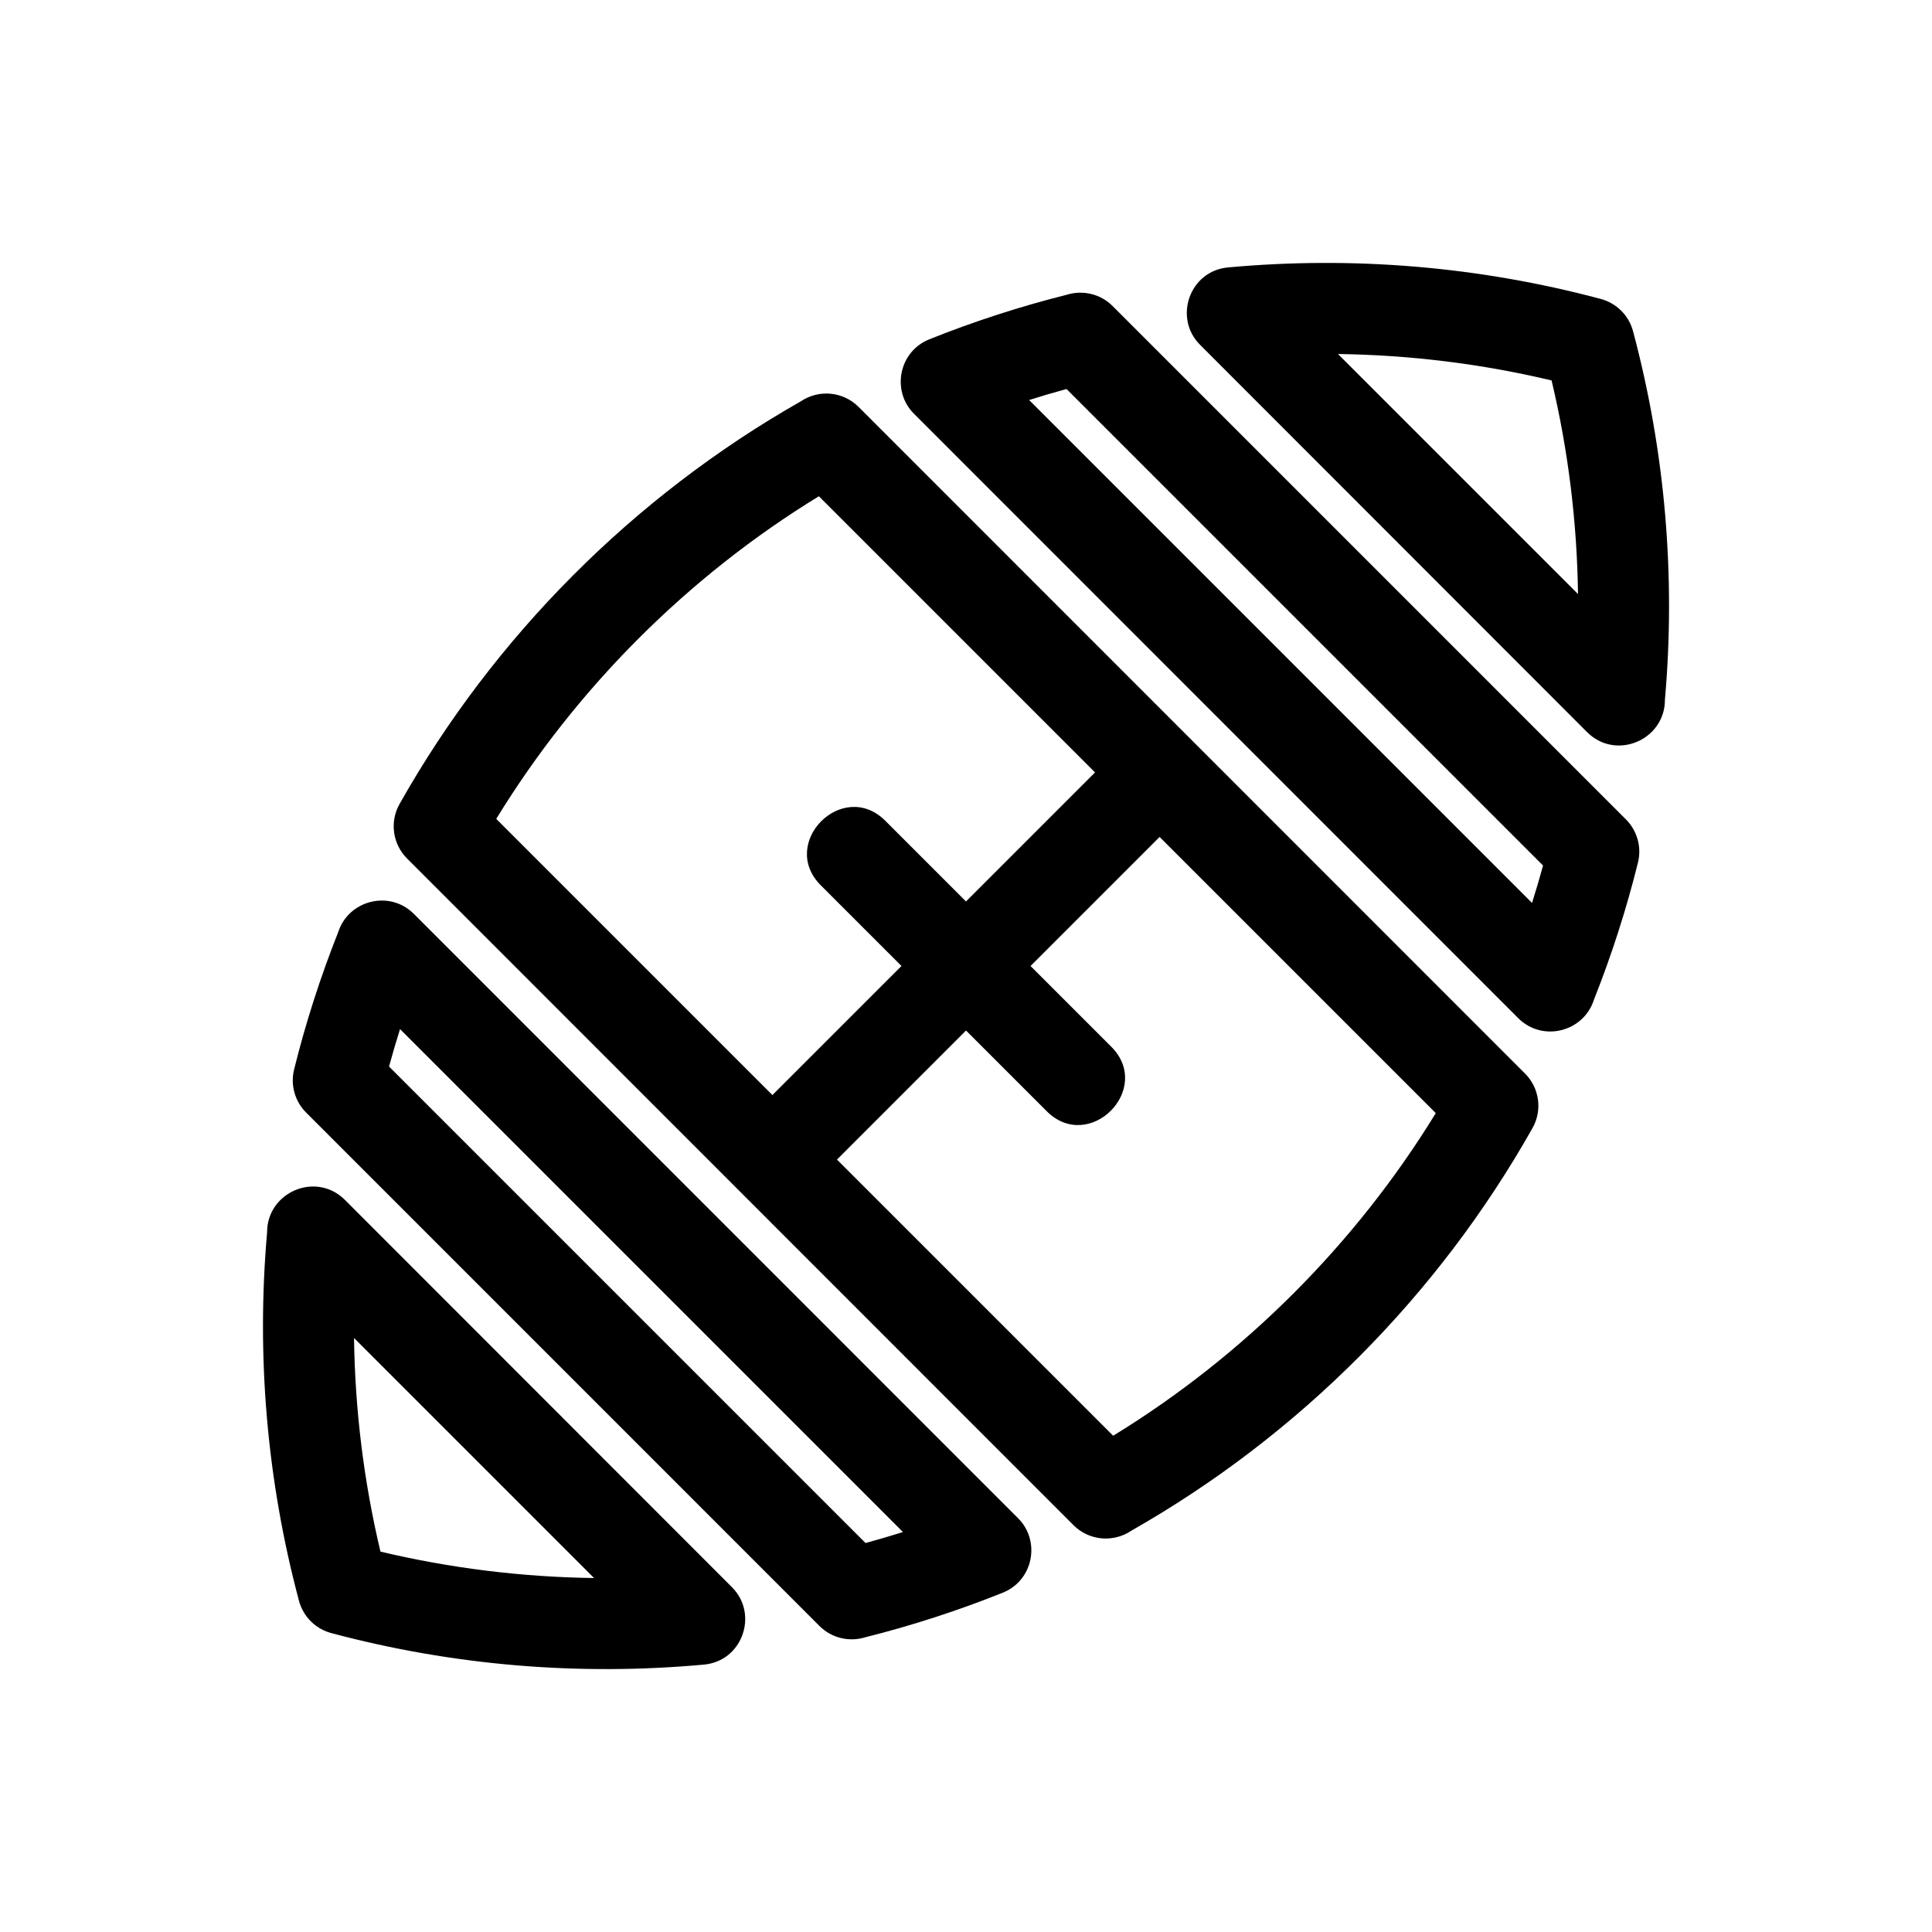 <?xml version="1.0" encoding="UTF-8"?>
<!-- Uploaded to: SVG Repo, www.svgrepo.com, Generator: SVG Repo Mixer Tools -->
<svg fill="#000000" width="800px" height="800px" version="1.1" viewBox="144 144 512 512" xmlns="http://www.w3.org/2000/svg">
 <path d="m568.06 223.18c-32.156-8.57-65.492-11.348-98.629-8.309-10.242 0.941-14.496 13.426-7.41 20.5l102.56 102.64c7.684 7.676 20.66 2.066 20.641-8.574 2.879-32.824 0.055-65.82-8.449-97.66-1.168-4.379-4.606-7.559-8.711-8.594zm-133.86 125.52-34.199 34.199-21.375-21.375c-11.254-11.254-28.355 5.844-17.098 17.102l21.375 21.375-34.203 34.199-73.188-73.191c21.215-34.656 50.84-64.285 85.496-85.496l73.188 73.191zm-68.395 102.6 34.199-34.203 21.375 21.375c11.258 11.258 28.355-5.844 17.102-17.098l-21.375-21.375 34.199-34.199 73.191 73.188c-21.191 34.621-50.883 64.309-85.496 85.496l-73.191-73.188zm189.38-206.48c4.414 18.547 6.746 37.547 7.004 56.609l-63.613-63.613c19.059 0.258 38.059 2.59 56.609 7.004zm-128.39-22.73c-12.34 3.09-24.75 7.109-36.559 11.848-8.062 3.254-10.051 13.699-4.016 19.719l160.12 160.16c6.457 6.457 17.359 3.637 20.066-4.875 4.664-11.742 8.633-24.07 11.668-36.336 1.059-4.262-0.293-8.551-3.176-11.449l-136.04-136.05c-3.262-3.266-7.934-4.273-12.062-3.023zm-10.066 27.922c3.164-1.012 6.469-1.98 9.914-2.922l126.28 126.28c-0.941 3.445-1.91 6.746-2.922 9.914zm-60.516 0.352c-44.285 25.172-81.297 62.32-106.31 106.67-2.738 4.824-1.777 10.734 1.965 14.473l176.62 176.68c4.164 4.164 10.617 4.652 15.316 1.469 44.344-25.211 81.262-62.242 106.31-106.68 2.738-4.82 1.785-10.73-1.957-14.465l-176.63-176.68c-4.16-4.164-10.609-4.652-15.316-1.469zm-122.6 140.7c-4.664 11.742-8.641 24.082-11.668 36.34-1.055 4.262 0.293 8.551 3.184 11.441l136.03 136.05c3.262 3.262 7.934 4.273 12.062 3.023 12.336-3.09 24.754-7.109 36.559-11.852 8.062-3.25 10.055-13.691 4.023-19.719l-160.12-160.15c-6.457-6.457-17.363-3.637-20.07 4.867zm13.484 35.578c0.934-3.445 1.91-6.746 2.914-9.918l133.28 133.28c-3.172 1.004-6.473 1.98-9.918 2.914zm-32.312 43.922c-2.879 32.824-0.055 65.824 8.449 97.668 1.172 4.379 4.606 7.551 8.711 8.594 32.164 8.57 65.492 11.348 98.629 8.309 10.242-0.945 14.496-13.426 7.41-20.504l-102.56-102.63c-7.676-7.684-20.66-2.066-20.641 8.57zm23.035 28.02 63.613 63.613c-19.059-0.258-38.059-2.594-56.609-7.004-4.41-18.547-6.746-37.547-7.004-56.609z"/>
</svg>